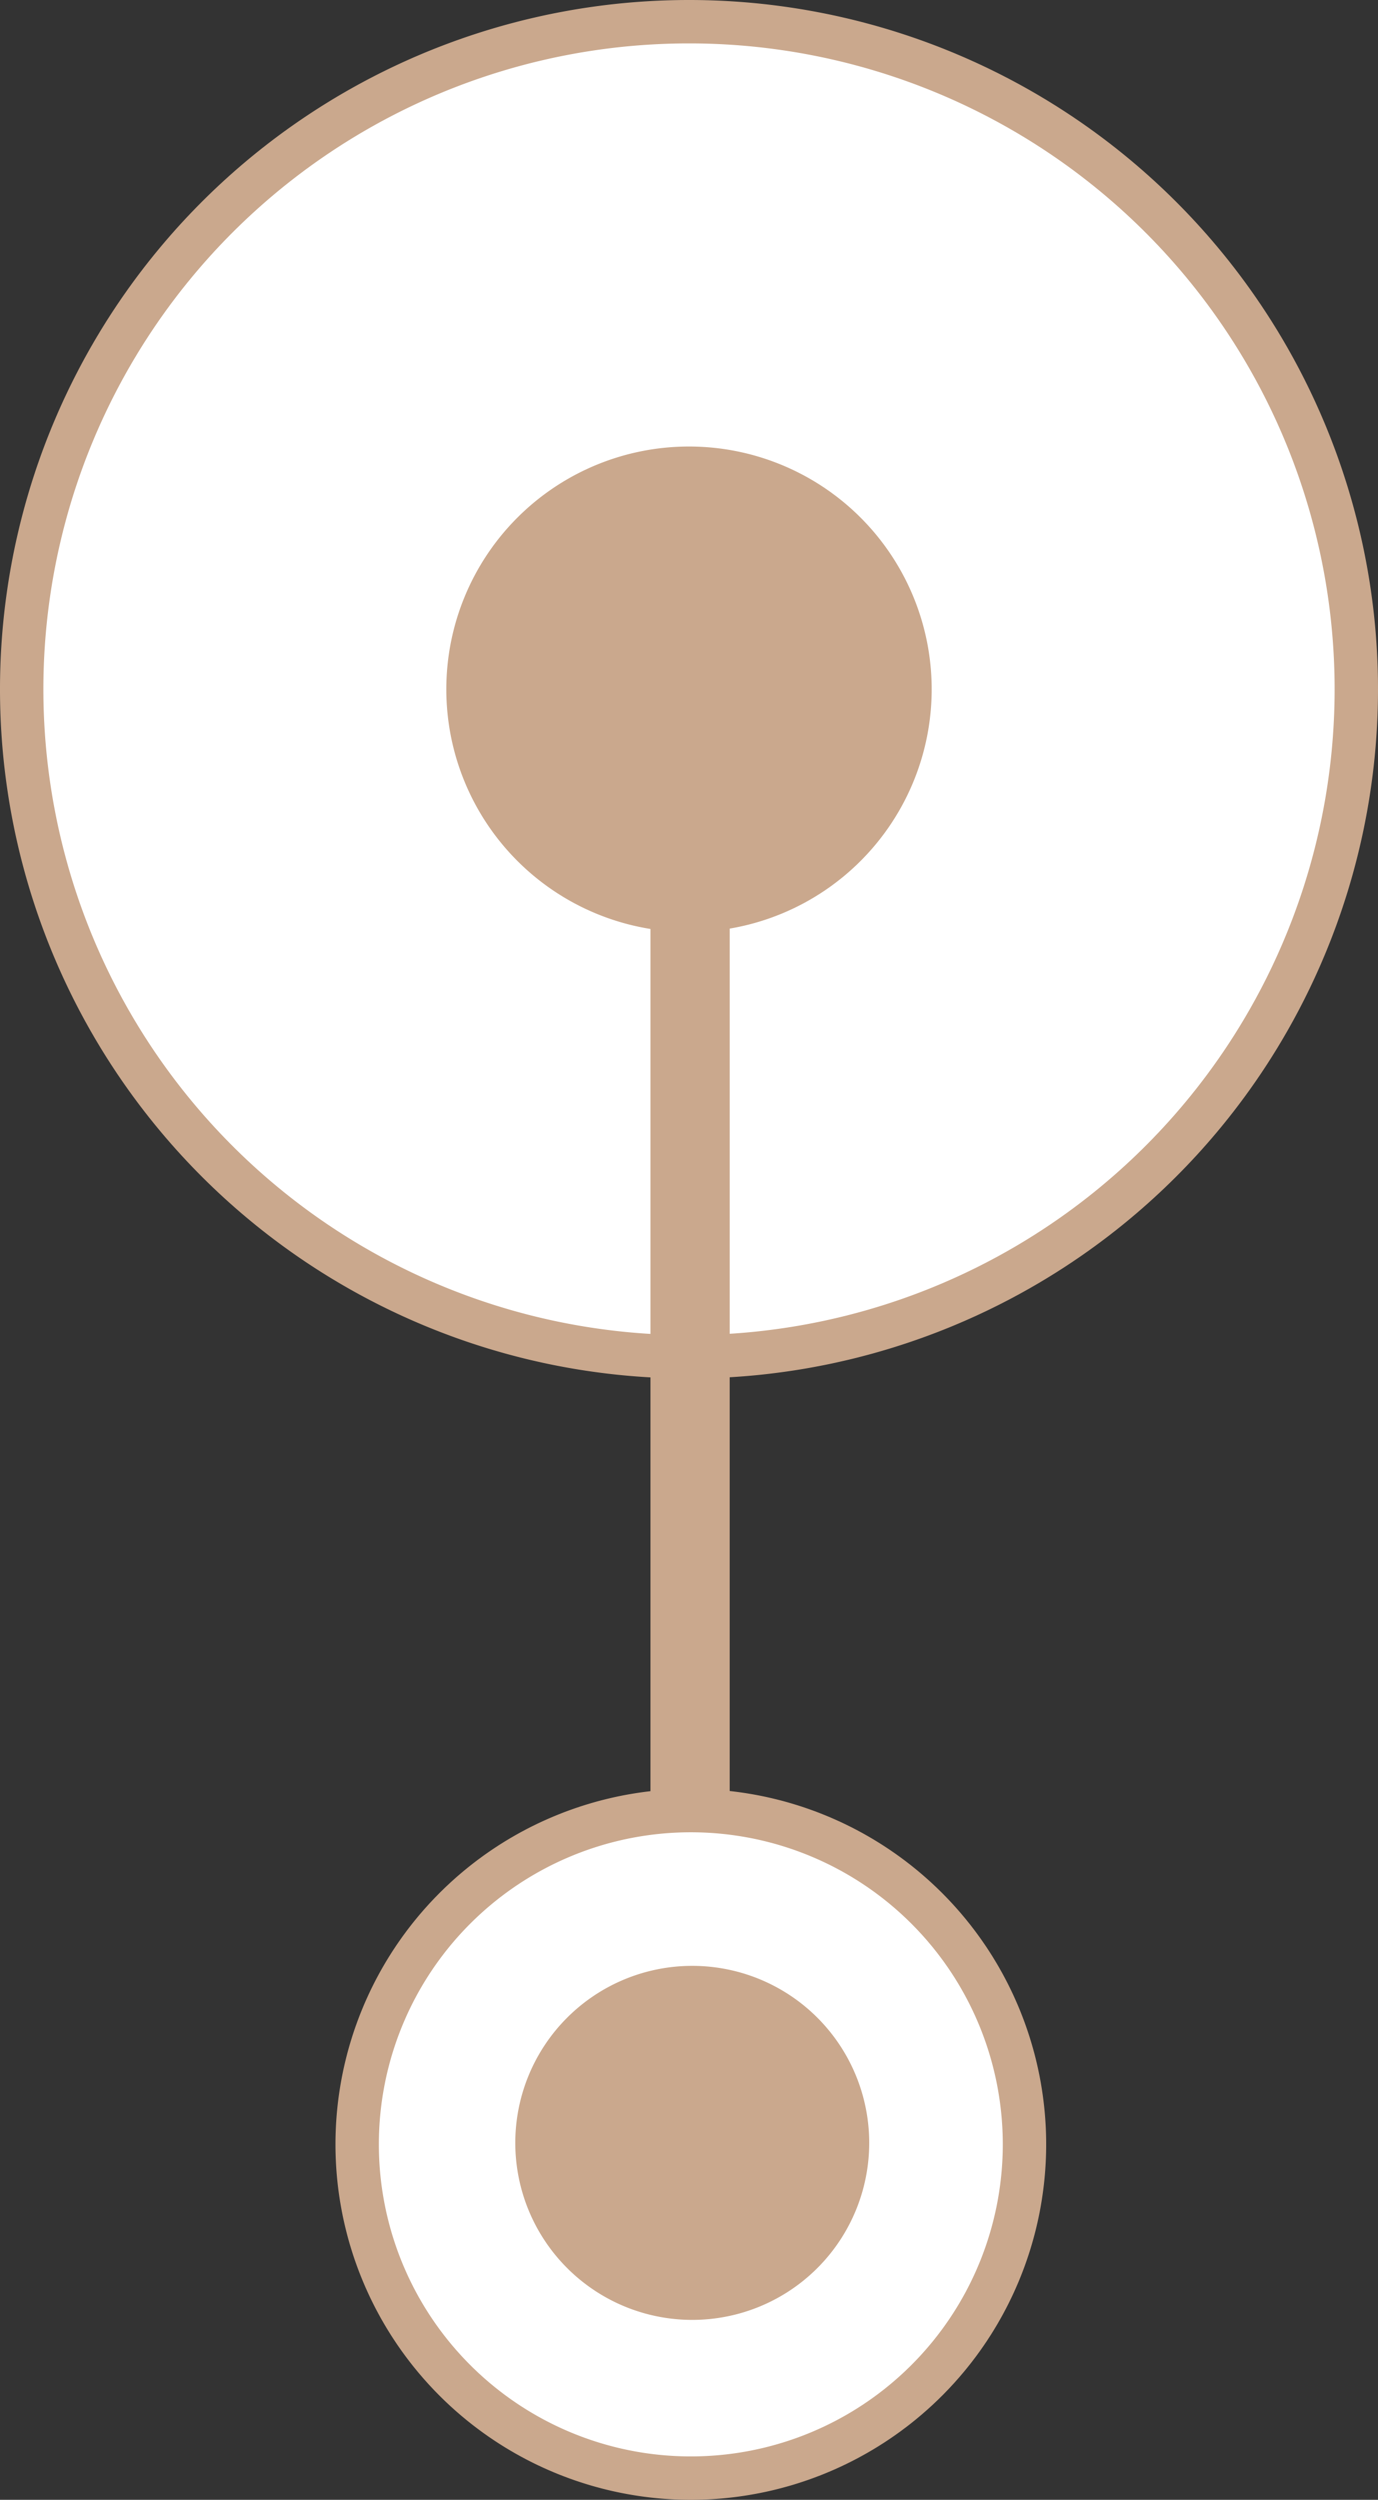 <svg xmlns="http://www.w3.org/2000/svg" width="31.764" height="57.603" viewBox="0 0 31.764 57.603">
  <rect x="0" y="0" width="31.764" height="57.603" fill="#333333" stroke="none"/>
  <g id="Group_72067" data-name="Group 72067" transform="translate(-157.593 -10416.461)">
    <g id="Group_71995" data-name="Group 71995" transform="translate(-329 5047.343)">
      <path id="Path_98052" data-name="Path 98052" d="M1153.752,229.405a15.382,15.382,0,1,1-15.382-15.382,15.382,15.382,0,0,1,15.382,15.382" transform="translate(-635.895 5155.595)" fill="#fff" stroke="#caa88d" stroke-width="1"/>
      <path id="Path_98053" data-name="Path 98053" d="M1177.069,262.51a5.594,5.594,0,1,1-5.594-5.594,5.594,5.594,0,0,1,5.594,5.594" transform="translate(-669 5122.491)" fill="#caa88d"/>
    </g>
    <path id="Path_98135" data-name="Path 98135" d="M1327.823,916.964h-33.988a.918.918,0,0,1,0-1.826h33.988a.918.918,0,0,1,0,1.826" transform="translate(-742.551 11759.988) rotate(-90)" fill="#caa88d"/>
    <g id="Group_72023" data-name="Group 72023" transform="translate(-427.523 5038.781)">
      <path id="Path_98054" data-name="Path 98054" d="M1657.919,406.159a7.691,7.691,0,1,1-7.691-7.691,7.691,7.691,0,0,1,7.691,7.691" transform="translate(-1049.188 5020.933)" fill="#fff" stroke="#caa88d" stroke-width="1"/>
      <path id="Path_98055" data-name="Path 98055" d="M1693.588,445.44a4.079,4.079,0,1,1-4.079-4.079,4.079,4.079,0,0,1,4.079,4.079" transform="translate(-1088.436 4981.618)" fill="#caa88d"/>
    </g>
  </g>
</svg>
